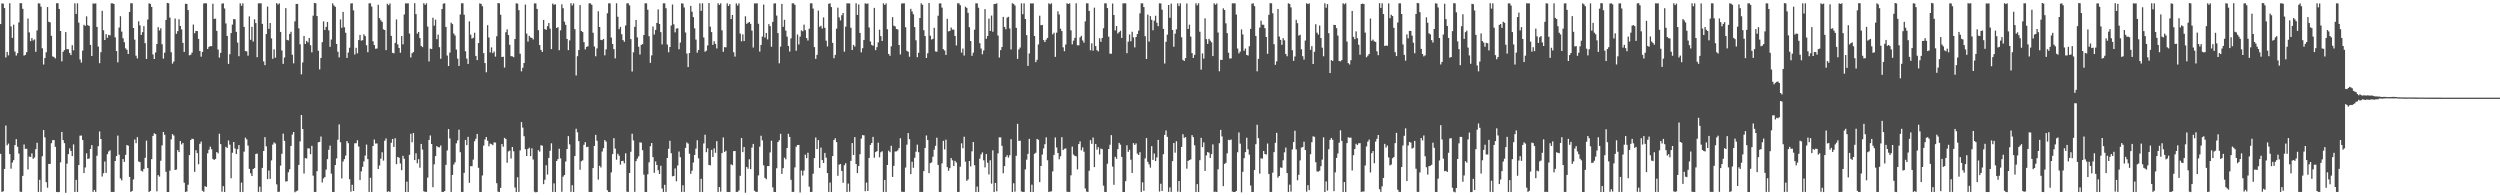 <?xml version="1.0" encoding="UTF-8"?>
<svg xmlns="http://www.w3.org/2000/svg" width="1920" height="150">
  <path d="M0 18.476h1v99.668H0zM1 2.590h1v144.837H1zM2 2.825h1v144.042H2zM3 6.175h1v123.549H3zM4 44.115h1v52.309H4zM5 39.810h1v71.811H5zM6 42.489h1v67.818H6zM7 2.461h1v115.860H7zM8 20.326h1v109.207H8zM9 29.106h1v95.722H9zM10 18.957h1v104.018H10zM11 39.646h1v71.779H11zM12 42.680h1v64.157H12zM13 40.841h1v71.860H13zM14 17.183h1v100.800H14zM15 2.412h1v144.789H15zM16 2.483h1v144.934H16zM17 6.752h1v128.309H17zM18 42.723h1v68.221H18zM19 42.068h1v72.242H19zM20 40.047h1v74.232H20zM21 14.226h1v115.904H21zM22 24.893h1v95.321H22zM23 31.569h1v88.985H23zM24 29.237h1v88.569H24zM25 31.076h1v90.932H25zM26 30.255h1v90.718H26zM27 39.758h1v74.845H27zM28 23.358h1v86.271H28zM29 2.567h1v144.857H29zM30 2.653h1v135.441H30zM31 5.145h1v142.283H31zM32 37.078h1v82.912H32zM33 49.567h1v50.344H33zM34 44.617h1v60.870H34zM35 40.118h1v99.826H35zM36 5.408h1v138.746H36zM37 16.727h1v109.149H37zM38 17.156h1v108.747H38zM39 27.480h1v82.501H39zM40 43.315h1v64.320H40zM41 43.807h1v63.768H41zM42 44.857h1v67.908H42zM43 2.504h1v144.891H43zM44 2.456h1v145.174H44zM45 6.838h1v140.588H45zM46 23.827h1v100.867H46zM47 47.082h1v54.246H47zM48 39.741h1v67.806H48zM49 38.495h1v71.417H49zM50 24.626h1v123.437H50zM51 37.742h1v87.978H51zM52 37.853h1v80.502H52zM53 40.678h1v73.278H53zM54 42.283h1v73.695H54zM55 34.691h1v85.205H55zM56 38.672h1v72.206H56zM57 2.579h1v144.843H57zM58 10.682h1v127.432H58zM59 2.550h1v144.870H59zM60 17.402h1v109.372H60zM61 45.675h1v58.540H61zM62 48.055h1v56.059H62zM63 38.877h1v68.681H63zM64 19.028h1v113.888H64zM65 19.818h1v108.816H65zM66 12.566h1v105.174H66zM67 19.285h1v102.810H67zM68 19.953h1v101.699H68zM69 34.484h1v79.926H69zM70 43.004h1v68.463H70zM71 2.666h1v144.683H71zM72 2.816h1v143.048H72zM73 2.601h1v144.765H73zM74 20.665h1v98.931H74zM75 35.711h1v76.568H75zM76 48.538h1v52.429H76zM77 40.107h1v66.663H77zM78 8.319h1v127.257H78zM79 23.267h1v109.753H79zM80 30.697h1v93.346H80zM81 26.210h1v106.622H81zM82 29.042h1v89.365H82zM83 26.725h1v89.593H83zM84 27.211h1v88.208H84zM85 2.574h1v144.850H85zM86 2.582h1v144.844H86zM87 3.076h1v144.345H87zM88 28.685h1v94.953H88zM89 39.242h1v80.637H89zM90 47.850h1v56.302H90zM91 21.140h1v97.720H91zM92 12.458h1v124.580H92zM93 24.291h1v114.255H93zM94 29.365h1v92.793H94zM95 32.408h1v91.923H95zM96 37.133h1v81.814H96zM97 38.262h1v73.105H97zM98 41.468h1v70.449H98zM99 9.175h1v126.709H99zM100 2.446h1v144.972H100zM101 2.572h1v144.056H101zM102 21.480h1v116.365H102zM103 30.488h1v76.679H103zM104 42.772h1v67.209H104zM105 44.844h1v60.495H105zM106 16.356h1v107.660H106zM107 19.502h1v105.005H107zM108 26.808h1v104.293H108zM109 24.660h1v107.104H109zM110 20.093h1v109.627H110zM111 33.188h1v88.015H111zM112 45.257h1v62.780H112zM113 14.986h1v114.084H113zM114 2.584h1v144.850H114zM115 2.987h1v143.642H115zM116 5.318h1v116.883H116zM117 41.847h1v62.541H117zM118 45.321h1v57.055H118zM119 40.276h1v62.761H119zM120 33.788h1v113.142H120zM121 20.856h1v113.625H121zM122 23.379h1v112.237H122zM123 21.723h1v101.710H123zM124 33.984h1v77.685H124zM125 44.987h1v56.313H125zM126 40.435h1v63.098H126zM127 15.296h1v116.651H127zM128 2.245h1v145.203H128zM129 2.498h1v144.969H129zM130 13.535h1v117.524H130zM131 40.149h1v66.917H131zM132 48.821h1v54.208H132zM133 47.189h1v56.905H133zM134 14.251h1v116.286H134zM135 25.964h1v104.215H135zM136 23.907h1v91.333H136zM137 14.816h1v101.951H137zM138 19.900h1v88.366H138zM139 22.586h1v88.320H139zM140 32.938h1v76.854H140zM141 39.884h1v100.478H141zM142 2.877h1v144.563H142zM143 3.043h1v144.003H143zM144 7.752h1v134.148H144zM145 42.485h1v76.600H145zM146 42.020h1v65.550H146zM147 40.419h1v66.065H147zM148 18.858h1v87.980H148zM149 25.550h1v106.389H149zM150 23.746h1v91.638H150zM151 23.850h1v93.742H151zM152 29.924h1v96.249H152zM153 39.167h1v71.340H153zM154 43.522h1v65.235H154zM155 39.839h1v106.632H155zM156 2.665h1v144.639H156zM157 2.517h1v140.491H157zM158 2.557h1v141.012H158zM159 37.631h1v80.104H159zM160 36.015h1v78.998H160zM161 35.397h1v77.234H161zM162 35.474h1v79.151H162zM163 2.877h1v119.134H163zM164 14.479h1v108.381H164zM165 14.315h1v107.751H165zM166 23.702h1v93.084H166zM167 38.047h1v79.716H167zM168 44.232h1v58.498H168zM169 40.601h1v70.087H169zM170 2.810h1v144.458H170zM171 2.576h1v140.365H171zM172 6.503h1v140.947H172zM173 18.004h1v94.743H173zM174 27.585h1v86.005H174zM175 49.042h1v58.847H175zM176 41.701h1v69.404H176zM177 25.380h1v111.521H177zM178 18.884h1v98.411H178zM179 14.650h1v94.395H179zM180 14.826h1v99.172H180zM181 24.475h1v93.866H181zM182 32.699h1v81.895H182zM183 43.143h1v68.279H183zM184 2.581h1v144.913H184zM185 4.452h1v135.786H185zM186 2.568h1v144.849H186zM187 20.634h1v95.844H187zM188 39.228h1v66.509H188zM189 39.470h1v67.579H189zM190 42.777h1v69.045H190zM191 12.613h1v117.102H191zM192 30.573h1v102.501H192zM193 20.572h1v114.620H193zM194 31.880h1v97.921H194zM195 14.772h1v114.325H195zM196 17.730h1v100.549H196zM197 43.918h1v74.008H197zM198 2.579h1v144.850H198zM199 2.573h1v140.768H199zM200 2.580h1v144.841H200zM201 18.346h1v110.599H201zM202 47.146h1v68.823H202zM203 50.019h1v55.357H203zM204 26.168h1v86.216H204zM205 5.005h1v132.623H205zM206 22.146h1v108.804H206zM207 17.682h1v119.708H207zM208 29.504h1v93.693H208zM209 45.135h1v65.913H209zM210 37.890h1v71.448H210zM211 44.270h1v65.980H211zM212 2.383h1v139.181H212zM213 3.474h1v143.937H213zM214 2.586h1v144.669H214zM215 24.515h1v102.653H215zM216 38.772h1v79.355H216zM217 49.070h1v53.591H217zM218 44.212h1v63.978H218zM219 6.240h1v133.197H219zM220 30.642h1v108.569H220zM221 31.033h1v101.262H221zM222 26.048h1v103.972H222zM223 24.377h1v87.711H223zM224 42.013h1v61.381H224zM225 48.634h1v52.719H225zM226 16.452h1v131.207H226zM227 3.018h1v143.893H227zM228 3.006h1v143.306H228zM229 21.740h1v104.937H229zM230 34.025h1v74.553H230zM231 57.063h1v31.262H231zM232 47.945h1v51.149H232zM233 27.606h1v105.660H233zM234 33.749h1v87.715H234zM235 31.377h1v90.344H235zM236 32.558h1v81.363H236zM237 29.157h1v84.863H237zM238 34.746h1v83.688H238zM239 40.191h1v71.838H239zM240 12.050h1v122.846H240zM241 2.278h1v145.113H241zM242 2.488h1v144.921H242zM243 12.364h1v119.108H243zM244 38.982h1v70.303H244zM245 53.314h1v55.642H245zM246 44.517h1v60.336H246zM247 32.384h1v107.825H247zM248 16.439h1v120.607H248zM249 22.981h1v113.024H249zM250 20.646h1v109.601H250zM251 16.905h1v105.314H251zM252 23.273h1v91.773H252zM253 36.013h1v75.834H253zM254 30.359h1v103.022H254zM255 2.575h1v144.808H255zM256 4.174h1v143.267H256zM257 5.205h1v121.590H257zM258 33.740h1v87.911H258zM259 39.712h1v67.628H259zM260 44.099h1v51.440H260zM261 14.937h1v94.342H261zM262 21.366h1v115.658H262zM263 9.098h1v114.951H263zM264 20.937h1v101.278H264zM265 25.141h1v94.343H265zM266 44.478h1v63.860H266zM267 40.369h1v69.618H267zM268 36.635h1v101.015H268zM269 2.639h1v144.542H269zM270 2.525h1v139.377H270zM271 7.991h1v138.718H271zM272 41.820h1v68.269H272zM273 36.725h1v73.269H273zM274 40.890h1v66.823H274zM275 30.787h1v81.765H275zM276 26.830h1v111.449H276zM277 31.206h1v100.448H277zM278 30.876h1v97.275H278zM279 26.376h1v97.581H279zM280 27.742h1v91.769H280zM281 34.759h1v76.295H281zM282 40.106h1v82.128H282zM283 2.581h1v144.831H283zM284 2.579h1v133.995H284zM285 5.081h1v142.362H285zM286 31.765h1v80.349H286zM287 34.616h1v72.562H287zM288 37.434h1v72.792H288zM289 37.294h1v72.879H289zM290 3.679h1v126.127H290zM291 13.904h1v113.170H291zM292 15.640h1v106.209H292zM293 16.792h1v100.152H293zM294 22.538h1v100.794H294zM295 23.053h1v85.037H295zM296 38.482h1v67.873H296zM297 2.911h1v144.439H297zM298 3.979h1v142.859H298zM299 2.655h1v144.776H299zM300 27.561h1v82.036H300zM301 40.562h1v66.161H301zM302 40.966h1v71.903H302zM303 32.930h1v73.233H303zM304 14.969h1v111.123H304zM305 34.112h1v86.467H305zM306 36.862h1v84.273H306zM307 40.499h1v85.029H307zM308 27.694h1v103.029H308zM309 34.068h1v85.653H309zM310 11.124h1v110.840H310zM311 2.572h1v144.863H311zM312 2.622h1v136.879H312zM313 2.563h1v144.866H313zM314 25.771h1v93.127H314zM315 44.148h1v58.623H315zM316 40.894h1v68.392H316zM317 39.984h1v62.156H317zM318 2.404h1v120.537H318zM319 10.869h1v106.875H319zM320 25.847h1v99.534H320zM321 24.504h1v97.738H321zM322 29.236h1v99.578H322zM323 35.254h1v75.286H323zM324 36.211h1v78.669H324zM325 2.457h1v144.363H325zM326 3.751h1v143.629H326zM327 2.583h1v144.787H327zM328 20.409h1v115.970H328zM329 47.169h1v60.323H329zM330 37.318h1v66.734H330zM331 37.706h1v72.882H331zM332 13.597h1v130.187H332zM333 19.699h1v106.524H333zM334 15.115h1v104.797H334zM335 30.128h1v82.127H335zM336 26.570h1v86.426H336zM337 36.260h1v76.951H337zM338 45.116h1v66.609H338zM339 6.985h1v140.445H339zM340 2.822h1v144.607H340zM341 2.577h1v144.229H341zM342 20.689h1v105.913H342zM343 42.635h1v72.935H343zM344 50.670h1v48.476H344zM345 40.416h1v65.928H345zM346 17.434h1v129.969H346zM347 18.531h1v115.815H347zM348 25.751h1v100.654H348zM349 27.292h1v97.375H349zM350 38.109h1v71.990H350zM351 45.051h1v62.758H351zM352 50.659h1v48.938H352zM353 11.102h1v105.806H353zM354 2.492h1v144.888H354zM355 2.513h1v144.871H355zM356 11.322h1v121.423H356zM357 39.367h1v68.125H357zM358 45.027h1v66.425H358zM359 49.090h1v56.001H359zM360 16.376h1v124.028H360zM361 26.616h1v101.007H361zM362 29.571h1v98.084H362zM363 29.024h1v93.551H363zM364 25.143h1v83.367H364zM365 42.971h1v63.559H365zM366 46.200h1v56.669H366zM367 33.075h1v95.786H367zM368 2.572h1v144.775H368zM369 3.025h1v144.412H369zM370 4.744h1v130.025H370zM371 40.805h1v71.012H371zM372 48.436h1v58.715H372zM373 55.475h1v49.753H373zM374 19.378h1v88.721H374zM375 28.774h1v83.625H375zM376 40.238h1v70.050H376zM377 36.418h1v74.313H377zM378 40.814h1v70.654H378zM379 39.509h1v69.778H379zM380 43.491h1v66.045H380zM381 27.867h1v112.835H381zM382 2.371h1v144.833H382zM383 2.547h1v144.907H383zM384 11.315h1v132.966H384zM385 43.764h1v66.881H385zM386 43.578h1v69.099H386zM387 51.888h1v53.992H387zM388 24.737h1v82.082H388zM389 22.527h1v102.432H389zM390 26.933h1v89.341H390zM391 34.388h1v81.284H391zM392 43.122h1v78.657H392zM393 43.298h1v69.602H393zM394 43.926h1v72.255H394zM395 29.993h1v114.036H395zM396 2.573h1v144.871H396zM397 2.774h1v133.374H397zM398 7.799h1v139.626H398zM399 41.246h1v74.246H399zM400 54.794h1v38.966H400zM401 52.064h1v45.912H401zM402 48.363h1v56.220H402zM403 3.498h1v111.101H403zM404 25.803h1v94.011H404zM405 31.974h1v82.403H405zM406 27.480h1v85.960H406zM407 28.786h1v91.149H407zM408 29.078h1v84.835H408zM409 30.322h1v92.219H409zM410 2.620h1v144.631H410zM411 2.632h1v145.141H411zM412 6.790h1v140.649H412zM413 23.202h1v92.164H413zM414 34.634h1v81.844H414zM415 38.293h1v73.205H415zM416 39.904h1v72.028H416zM417 15.325h1v126.115H417zM418 22.331h1v115.685H418zM419 22.922h1v103.996H419zM420 20.076h1v113.984H420zM421 17.652h1v103.643H421zM422 21.962h1v93.872H422zM423 37.722h1v72.371H423zM424 2.714h1v144.704H424zM425 3.679h1v137.153H425zM426 3.252h1v144.184H426zM427 21.464h1v102.254H427zM428 20.892h1v101.320H428zM429 38.541h1v75.664H429zM430 23.272h1v98.317H430zM431 3.329h1v143.994H431zM432 6.275h1v129.423H432zM433 16.638h1v117.804H433zM434 19.101h1v104.946H434zM435 29.887h1v84.573H435zM436 38.518h1v66.024H436zM437 31.028h1v79.844H437zM438 2.479h1v144.879H438zM439 4.177h1v138.049H439zM440 2.587h1v144.865H440zM441 22.450h1v97.339H441zM442 57.941h1v40.928H442zM443 43.145h1v58.418H443zM444 38.476h1v69.898H444zM445 3.958h1v126.404H445zM446 23.827h1v100.044H446zM447 24.629h1v98.489H447zM448 32.386h1v78.825H448zM449 37.932h1v71.229H449zM450 36.036h1v77.030H450zM451 35.557h1v77.153H451zM452 2.574h1v144.851H452zM453 2.601h1v144.820H453zM454 3.678h1v143.758H454zM455 25.147h1v103.928H455zM456 35.691h1v76.382H456zM457 43.190h1v60.399H457zM458 37.154h1v70.953H458zM459 8.675h1v129.263H459zM460 20.742h1v106.598H460zM461 30.641h1v97.959H461zM462 30.816h1v85.538H462zM463 29.913h1v83.879H463zM464 42.512h1v65.051H464zM465 37.946h1v70.845H465zM466 10.192h1v135.940H466zM467 2.566h1v144.867H467zM468 2.574h1v144.871H468zM469 28.832h1v103.576H469zM470 33.758h1v84.597H470zM471 37.755h1v68.312H471zM472 44.829h1v69.315H472zM473 2.508h1v120.174H473zM474 12.864h1v105.180H474zM475 22.375h1v97.161H475zM476 20.627h1v105.800H476zM477 26.327h1v97.355H477zM478 30.750h1v92.768H478zM479 32.033h1v93.386H479zM480 19.552h1v98.174H480zM481 2.574h1v144.604H481zM482 2.578h1v144.868H482zM483 4.149h1v128.717H483zM484 30.073h1v86.459H484zM485 54.947h1v47.777H485zM486 40.124h1v67.691H486zM487 20.574h1v126.789H487zM488 15.317h1v108.413H488zM489 28.712h1v93.104H489zM490 35.883h1v84.173H490zM491 41.866h1v67.441H491zM492 34.447h1v75.097H492zM493 33.912h1v81.437H493zM494 26.873h1v107.255H494zM495 2.569h1v144.860H495zM496 2.572h1v144.882H496zM497 7.459h1v126.446H497zM498 27.807h1v96.841H498zM499 48.271h1v64.038H499zM500 42.536h1v67.299H500zM501 20.359h1v100.309H501zM502 26.504h1v106.217H502zM503 23.008h1v100.974H503zM504 17.594h1v109.115H504zM505 7.197h1v123.545H505zM506 18.427h1v115.205H506zM507 24.673h1v102.587H507zM508 34.084h1v110.720H508zM509 2.579h1v144.852H509zM510 2.575h1v139.334H510zM511 6.303h1v141.124H511zM512 34.204h1v87.139H512zM513 40.124h1v74.149H513zM514 36.085h1v72.051H514zM515 19.623h1v98.078H515zM516 3.486h1v131.950H516zM517 18.677h1v116.442H517zM518 24.820h1v104.519H518zM519 21.896h1v117.298H519zM520 21.703h1v105.354H520zM521 37.818h1v78.570H521zM522 32.680h1v88.058H522zM523 2.557h1v144.869H523zM524 2.761h1v139.532H524zM525 5.758h1v141.668H525zM526 24.938h1v88.638H526zM527 41.114h1v68.301H527zM528 51.499h1v58.767H528zM529 40.771h1v77.272H529zM530 4.528h1v128.928H530zM531 9.020h1v122.058H531zM532 13.174h1v111.643H532zM533 21.774h1v97.247H533zM534 30.434h1v83.716H534zM535 40.448h1v67.274H535zM536 38.392h1v83.213H536zM537 2.575h1v144.866H537zM538 8.328h1v128.998H538zM539 2.573h1v144.877H539zM540 28.797h1v81.386H540zM541 39.749h1v63.738H541zM542 38.921h1v77.958H542zM543 34.899h1v79.036H543zM544 2.361h1v124.322H544zM545 20.486h1v106.518H545zM546 24.626h1v90.475H546zM547 34.433h1v86.149H547zM548 31.699h1v82.270H548zM549 33.740h1v83.606H549zM550 37.198h1v71.255H550zM551 2.581h1v144.851H551zM552 3.783h1v139.870H552zM553 2.576h1v144.649H553zM554 23.305h1v94.311H554zM555 39.765h1v65.809H555zM556 36.191h1v80.543H556zM557 36.326h1v79.415H557zM558 2.548h1v144.881H558zM559 4.551h1v142.914H559zM560 3.106h1v144.298H560zM561 14.654h1v111.545H561zM562 11.502h1v115.380H562zM563 40.136h1v75.931H563zM564 43.458h1v72.510H564zM565 2.588h1v144.831H565zM566 4.243h1v143.121H566zM567 2.576h1v143.711H567zM568 25.828h1v109.179H568zM569 31.757h1v74.287H569zM570 26.433h1v90.409H570zM571 31.558h1v81.317H571zM572 12.493h1v135.530H572zM573 18.267h1v109.929H573zM574 17.505h1v112.102H574zM575 16.878h1v105.413H575zM576 18.333h1v111.556H576zM577 23.517h1v89.863H577zM578 36.529h1v74.033H578zM579 2.596h1v143.898H579zM580 2.586h1v144.787H580zM581 2.583h1v144.835H581zM582 18.209h1v116.492H582zM583 39.652h1v73.008H583zM584 34.484h1v69.776H584zM585 28.052h1v79.764H585zM586 3.473h1v123.503H586zM587 28.831h1v107.760H587zM588 25.314h1v112.379H588zM589 30.254h1v97.330H589zM590 18.546h1v108.981H590zM591 20.125h1v96.937H591zM592 35.913h1v72.164H592zM593 16.811h1v127.135H593zM594 2.659h1v144.760H594zM595 2.538h1v144.904H595zM596 11.991h1v117.226H596zM597 25.424h1v83.683H597zM598 48.628h1v59.170H598zM599 35.788h1v66.966H599zM600 2.977h1v130.587H600zM601 20.590h1v108.544H601zM602 15.214h1v105.874H602zM603 23.506h1v98.840H603zM604 28.114h1v85.576H604zM605 35.294h1v67.486H605zM606 39.556h1v65.628H606zM607 29.489h1v108.580H607zM608 2.573h1v144.853H608zM609 2.581h1v144.787H609zM610 3.755h1v124.798H610zM611 38.941h1v73.814H611zM612 26.545h1v84.802H612zM613 34.154h1v77.156H613zM614 28.097h1v119.721H614zM615 23.287h1v107.754H615zM616 24.015h1v110.772H616zM617 18.919h1v112.089H617zM618 23.195h1v95.577H618zM619 29.234h1v92.230H619zM620 31.139h1v86.137H620zM621 22.093h1v121.276H621zM622 2.568h1v144.872H622zM623 2.582h1v144.842H623zM624 6.620h1v126.828H624zM625 36.132h1v85.285H625zM626 45.225h1v60.379H626zM627 42.064h1v72.421H627zM628 8.159h1v99.464H628zM629 20.598h1v108.398H629zM630 19.773h1v93.575H630zM631 21.905h1v101.021H631zM632 13.375h1v111.801H632zM633 21.330h1v96.105H633zM634 31.213h1v89.853H634zM635 35.677h1v97.230H635zM636 2.926h1v144.503H636zM637 2.575h1v137.616H637zM638 5.450h1v141.989H638zM639 32.944h1v86.930H639zM640 44.732h1v62.832H640zM641 42.123h1v64.062H641zM642 22.042h1v87.130H642zM643 5.889h1v129.125H643zM644 13.348h1v113.140H644zM645 15.648h1v110.317H645zM646 11.683h1v119.612H646zM647 9.933h1v130.470H647zM648 39.673h1v87.228H648zM649 20.481h1v104.879H649zM650 2.566h1v144.873H650zM651 2.606h1v138.398H651zM652 2.632h1v144.596H652zM653 21.306h1v102.247H653zM654 38.413h1v71.473H654zM655 34.485h1v84.561H655zM656 35.736h1v69.575H656zM657 2.521h1v123.441H657zM658 11.465h1v121.440H658zM659 3.428h1v124.074H659zM660 25.274h1v93.173H660zM661 40.198h1v66.235H661zM662 36.998h1v66.722H662zM663 30.674h1v73.295H663zM664 2.573h1v144.270H664zM665 2.921h1v137.304H665zM666 2.653h1v144.041H666zM667 21.095h1v100.214H667zM668 31.868h1v79.458H668zM669 34.513h1v75.326H669zM670 35.140h1v69.981H670zM671 6.044h1v115.120H671zM672 38.517h1v78.286H672zM673 36.221h1v79.865H673zM674 32.522h1v77.052H674zM675 22.807h1v98.045H675zM676 27.769h1v89.189H676zM677 31.439h1v84.737H677zM678 2.573h1v144.853H678zM679 3.828h1v134.406H679zM680 2.585h1v144.849H680zM681 22.456h1v104.264H681zM682 41.443h1v74.245H682zM683 42.874h1v74.014H683zM684 35.578h1v76.372H684zM685 13.151h1v122.753H685zM686 19.731h1v107.661H686zM687 20.257h1v96.103H687zM688 22.253h1v94.011H688zM689 22.619h1v92.865H689zM690 34.549h1v79.210H690zM691 41.774h1v64.434H691zM692 2.717h1v144.490H692zM693 2.565h1v144.864H693zM694 2.574h1v144.799H694zM695 20.867h1v107.825H695zM696 39.002h1v72.117H696zM697 39.737h1v62.473H697zM698 43.570h1v63.315H698zM699 6.770h1v126.944H699zM700 8.799h1v115.412H700zM701 10.936h1v117.946H701zM702 20.789h1v100.376H702zM703 30.943h1v85.570H703zM704 43.906h1v67.175H704zM705 40.537h1v76.362H705zM706 13.809h1v133.616H706zM707 2.584h1v144.846H707zM708 3.662h1v143.767H708zM709 23.190h1v108.231H709zM710 27.696h1v85.935H710zM711 44.535h1v59.490H711zM712 40.903h1v66.674H712zM713 2.371h1v130.606H713zM714 27.449h1v97.824H714zM715 30.351h1v94.378H715zM716 29.779h1v90.604H716zM717 21.334h1v93.604H717zM718 39.472h1v72.489H718zM719 39.748h1v66.055H719zM720 12.068h1v114.623H720zM721 2.588h1v144.838H721zM722 2.620h1v144.811H722zM723 5.831h1v119.650H723zM724 37.791h1v70.419H724zM725 38.799h1v75.916H725zM726 42.198h1v65.066H726zM727 14.448h1v113.922H727zM728 24.132h1v107.026H728zM729 23.780h1v105.330H729zM730 21.124h1v100.296H730zM731 22.742h1v100.405H731zM732 22.770h1v104.702H732zM733 27.619h1v95.933H733zM734 34.933h1v89.902H734zM735 2.577h1v144.813H735zM736 2.544h1v144.858H736zM737 4.015h1v123.973H737zM738 40.397h1v69.675H738zM739 37.249h1v76.625H739zM740 42.631h1v62.398H740zM741 5.134h1v119.023H741zM742 6.028h1v132.826H742zM743 9.885h1v127.929H743zM744 20.880h1v102.769H744zM745 31.509h1v96.305H745zM746 42.877h1v73.349H746zM747 40.450h1v68.601H747zM748 22.774h1v104.154H748zM749 2.576h1v144.858H749zM750 2.579h1v140.749H750zM751 5.957h1v141.477H751zM752 33.200h1v88.680H752zM753 37.279h1v81.275H753zM754 41.657h1v75.393H754zM755 38.775h1v84.354H755zM756 7.037h1v121.507H756zM757 29.812h1v88.507H757zM758 27.613h1v97.382H758zM759 14.356h1v119.650H759zM760 23.770h1v99.331H760zM761 11.915h1v129.121H761zM762 24.391h1v91.078H762zM763 3.123h1v144.313H763zM764 3.005h1v137.477H764zM765 2.573h1v144.356H765zM766 27.285h1v90.521H766zM767 44.197h1v61.272H767zM768 38.511h1v67.026H768zM769 36.135h1v75.861H769zM770 12.935h1v120.122H770zM771 20.720h1v106.794H771zM772 22.457h1v98.151H772zM773 13.511h1v105.677H773zM774 12.883h1v108.132H774zM775 21.913h1v97.267H775zM776 37.977h1v68.949H776zM777 2.582h1v144.849H777zM778 2.983h1v137.749H778zM779 4.244h1v142.945H779zM780 21.387h1v98.265H780zM781 45.218h1v49.886H781zM782 37.919h1v70.330H782zM783 36.510h1v71.544H783zM784 2.555h1v144.474H784zM785 10.923h1v136.489H785zM786 2.578h1v144.833H786zM787 14.584h1v115.501H787zM788 27.003h1v95.640H788zM789 50.592h1v67.597H789zM790 41.083h1v65.574H790zM791 2.564h1v144.867H791zM792 2.701h1v139.099H792zM793 2.562h1v144.872H793zM794 27.594h1v90.519H794zM795 47.738h1v69.565H795zM796 45.918h1v60.772H796zM797 34.156h1v73.221H797zM798 12.049h1v127.826H798zM799 19.332h1v108.164H799zM800 19.125h1v99.574H800zM801 30.826h1v83.194H801zM802 32.303h1v78.465H802zM803 30.461h1v75.028H803zM804 29.158h1v93.914H804zM805 2.578h1v144.853H805zM806 3.256h1v143.838H806zM807 2.577h1v144.399H807zM808 26.409h1v105.220H808zM809 25.137h1v93.778H809zM810 43.679h1v61.903H810zM811 25.073h1v88.164H811zM812 8.721h1v108.805H812zM813 11.095h1v111.224H813zM814 22.035h1v97.973H814zM815 23.874h1v81.493H815zM816 36.348h1v78.903H816zM817 39.298h1v74.977H817zM818 34.180h1v79.798H818zM819 2.574h1v144.674H819zM820 3.019h1v144.404H820zM821 2.566h1v144.854H821zM822 23.304h1v111.333H822zM823 34.044h1v78.561H823zM824 31.225h1v87.518H824zM825 29.094h1v90.626H825zM826 2.489h1v117.589H826zM827 34.786h1v95.316H827zM828 34.815h1v75.853H828zM829 28.744h1v79.846H829zM830 27.478h1v87.953H830zM831 31.069h1v82.143H831zM832 32.744h1v83.783H832zM833 16.410h1v128.307H833zM834 2.571h1v144.544H834zM835 2.581h1v144.878H835zM836 8.387h1v122.729H836zM837 38.623h1v68.993H837zM838 33.265h1v77.223H838zM839 38.927h1v66.709H839zM840 5.909h1v122.449H840zM841 35.378h1v75.208H841zM842 38.571h1v76.370H842zM843 39.484h1v73.567H843zM844 29.383h1v89.243H844zM845 32.126h1v81.951H845zM846 29.207h1v85.393H846zM847 21.703h1v120.867H847zM848 2.576h1v144.849H848zM849 2.580h1v144.870H849zM850 6.198h1v119.564H850zM851 28.154h1v86.303H851zM852 41.193h1v69.944H852zM853 41.276h1v62.509H853zM854 2.695h1v125.270H854zM855 11.500h1v130.407H855zM856 23.384h1v97.047H856zM857 19.952h1v102.019H857zM858 25.778h1v88.778H858zM859 24.678h1v85.024H859zM860 23.623h1v87.486H860zM861 29.110h1v91.370H861zM862 2.583h1v144.853H862zM863 2.580h1v144.854H863zM864 2.567h1v136.573H864zM865 40.872h1v70.707H865zM866 32.017h1v84.607H866zM867 26.469h1v88.587H867zM868 31.677h1v90.928H868zM869 24.358h1v108.476H869zM870 28.721h1v81.207H870zM871 36.400h1v74.904H871zM872 28.431h1v81.687H872zM873 26.115h1v91.869H873zM874 23.480h1v95.530H874zM875 10.233h1v106.599H875zM876 2.580h1v144.843H876zM877 2.580h1v137.464H877zM878 5.436h1v141.099H878zM879 27.790h1v93.857H879zM880 45.311h1v60.707H880zM881 11.232h1v113.040H881zM882 31.963h1v94.308H882zM883 12.343h1v116.403H883zM884 15.208h1v97.085H884zM885 23.236h1v99.618H885zM886 15.865h1v102.070H886zM887 12.094h1v111.614H887zM888 17.443h1v103.439H888zM889 20.104h1v87.325H889zM890 2.569h1v144.573H890zM891 2.682h1v138.447H891zM892 7.421h1v139.243H892zM893 22.198h1v96.232H893zM894 48.819h1v54.811H894zM895 32.123h1v68.075H895zM896 26.649h1v78.485H896zM897 3.840h1v143.534H897zM898 13.641h1v130.292H898zM899 2.781h1v144.649H899zM900 23.047h1v100.727H900zM901 35.884h1v73.945H901zM902 25.834h1v91.418H902zM903 22.546h1v85.944H903zM904 2.601h1v144.611H904zM905 4.709h1v134.303H905zM906 2.563h1v144.827H906zM907 28.613h1v84.236H907zM908 45.963h1v57.089H908zM909 46.833h1v59.009H909zM910 44.647h1v60.679H910zM911 2.643h1v126.877H911zM912 22.205h1v101.358H912zM913 18.970h1v103.953H913zM914 28.129h1v94.275H914zM915 40.804h1v62.990H915zM916 44.484h1v60.863H916zM917 42.158h1v69.409H917zM918 2.513h1v144.951H918zM919 4.108h1v137.314H919zM920 2.529h1v144.922H920zM921 24.364h1v98.663H921zM922 53.484h1v52.393H922zM923 41.000h1v72.016H923zM924 45.003h1v64.378H924zM925 14.082h1v117.209H925zM926 30.055h1v89.314H926zM927 33.690h1v83.106H927zM928 29.842h1v87.416H928zM929 31.233h1v90.062H929zM930 32.486h1v85.866H930zM931 43.074h1v67.825H931zM932 2.562h1v144.857H932zM933 3.614h1v143.580H933zM934 2.652h1v144.800H934zM935 24.960h1v105.068H935zM936 54.747h1v55.247H936zM937 45.911h1v53.842H937zM938 46.025h1v58.735H938zM939 6.423h1v136.546H939zM940 7.674h1v118.218H940zM941 17.909h1v107.135H941zM942 25.452h1v92.311H942zM943 40.498h1v66.844H943zM944 44.942h1v62.712H944zM945 44.875h1v62.287H945zM946 2.557h1v144.577H946zM947 2.553h1v144.880H947zM948 2.544h1v144.897H948zM949 11.146h1v135.503H949zM950 37.271h1v79.692H950zM951 40.992h1v60.742H951zM952 39.628h1v70.711H952zM953 22.649h1v125.064H953zM954 26.478h1v105.490H954zM955 38.957h1v82.538H955zM956 37.278h1v79.549H956zM957 42.209h1v63.577H957zM958 42.625h1v72.055H958zM959 35.525h1v83.277H959zM960 22.174h1v120.333H960zM961 2.834h1v144.599H961zM962 2.572h1v144.857H962zM963 4.709h1v125.848H963zM964 27.602h1v83.148H964zM965 54.761h1v41.050H965zM966 45.191h1v60.955H966zM967 21.181h1v112.147H967zM968 15.865h1v105.708H968zM969 18.945h1v102.890H969zM970 19.063h1v96.900H970zM971 21.668h1v96.607H971zM972 28.431h1v90.231H972zM973 41.308h1v68.951H973zM974 11.344h1v122.238H974zM975 2.454h1v144.949H975zM976 2.523h1v144.890H976zM977 10.213h1v122.382H977zM978 33.966h1v82.883H978zM979 49.781h1v59.897H979zM980 47.128h1v54.904H980zM981 6.915h1v129.548H981zM982 28.055h1v107.097H982zM983 30.595h1v98.020H983zM984 34.386h1v94.517H984zM985 29.314h1v93.765H985zM986 30.988h1v85.984H986zM987 41.407h1v71.886H987zM988 43.236h1v89.668H988zM989 2.560h1v144.872H989zM990 3.008h1v138.796H990zM991 5.694h1v141.510H991zM992 38.574h1v76.192H992zM993 46.745h1v62.364H993zM994 43.382h1v57.037H994zM995 15.187h1v99.558H995zM996 17.815h1v120.635H996zM997 27.322h1v106.927H997zM998 26.686h1v96.524H998zM999 37.811h1v75.568H999zM1000 43.172h1v69.773H1000zM1001 45.708h1v63.129H1001zM1002 31.105h1v84.103H1002zM1003 2.483h1v144.735H1003zM1004 3.121h1v139.117H1004zM1005 2.601h1v143.418H1005zM1006 38.302h1v80.165H1006zM1007 35.405h1v73.818H1007zM1008 49.175h1v55.530H1008zM1009 39.772h1v65.272H1009zM1010 18.608h1v105.957H1010zM1011 25.081h1v106.562H1011zM1012 26.569h1v105.247H1012zM1013 19.605h1v111.541H1013zM1014 29.248h1v98.369H1014zM1015 36.603h1v85.950H1015zM1016 43.203h1v62.247H1016zM1017 2.578h1v144.854H1017zM1018 5.950h1v133.432H1018zM1019 3.130h1v143.270H1019zM1020 25.505h1v89.129H1020zM1021 56.135h1v51.272H1021zM1022 46.194h1v59.755H1022zM1023 46.774h1v60.573H1023zM1024 19.107h1v127.723H1024zM1025 19.183h1v113.216H1025zM1026 21.590h1v99.700H1026zM1027 27.353h1v90.496H1027zM1028 46.810h1v62.760H1028zM1029 47.142h1v52.950H1029zM1030 46.199h1v61.990H1030zM1031 2.492h1v144.945H1031zM1032 3.336h1v136.491H1032zM1033 2.513h1v144.918H1033zM1034 31.969h1v77.935H1034zM1035 48.488h1v56.964H1035zM1036 49.522h1v56.255H1036zM1037 46.250h1v59.408H1037zM1038 8.389h1v122.504H1038zM1039 28.320h1v90.850H1039zM1040 30.099h1v84.321H1040zM1041 24.123h1v86.297H1041zM1042 29.318h1v82.073H1042zM1043 34.357h1v75.654H1043zM1044 41.981h1v67.930H1044zM1045 3.079h1v144.352H1045zM1046 2.788h1v144.304H1046zM1047 3.145h1v143.977H1047zM1048 25.031h1v102.034H1048zM1049 43.973h1v68.532H1049zM1050 42.775h1v66.043H1050zM1051 41.478h1v65.733H1051zM1052 14.241h1v118.206H1052zM1053 31.329h1v86.352H1053zM1054 30.397h1v85.605H1054zM1055 31.788h1v93.589H1055zM1056 32.165h1v76.583H1056zM1057 39.410h1v67.193H1057zM1058 42.410h1v61.256H1058zM1059 2.418h1v142.870H1059zM1060 6.097h1v141.247H1060zM1061 2.541h1v140.576H1061zM1062 10.789h1v125.841H1062zM1063 35.288h1v75.205H1063zM1064 34.994h1v78.373H1064zM1065 35.168h1v76.606H1065zM1066 2.597h1v118.316H1066zM1067 13.967h1v113.044H1067zM1068 11.311h1v115.053H1068zM1069 12.314h1v109.257H1069zM1070 21.353h1v99.263H1070zM1071 40.070h1v69.864H1071zM1072 43.070h1v58.962H1072zM1073 17.254h1v128.470H1073zM1074 2.581h1v144.761H1074zM1075 2.585h1v144.842H1075zM1076 10.729h1v117.569H1076zM1077 34.151h1v77.567H1077zM1078 42.136h1v62.151H1078zM1079 46.578h1v51.990H1079zM1080 26.419h1v112.647H1080zM1081 29.430h1v82.295H1081zM1082 23.773h1v85.216H1082zM1083 23.712h1v85.785H1083zM1084 27.403h1v86.785H1084zM1085 32.836h1v80.629H1085zM1086 40.896h1v67.323H1086zM1087 10.740h1v118.864H1087zM1088 2.295h1v145.077H1088zM1089 2.528h1v144.857H1089zM1090 9.308h1v123.140H1090zM1091 37.515h1v68.493H1091zM1092 41.454h1v66.441H1092zM1093 43.323h1v60.729H1093zM1094 42.563h1v77.429H1094zM1095 13.323h1v115.161H1095zM1096 17.471h1v116.603H1096zM1097 25.589h1v102.045H1097zM1098 26.408h1v100.941H1098zM1099 30.834h1v95.749H1099zM1100 32.646h1v76.912H1100zM1101 22.256h1v91.266H1101zM1102 2.574h1v144.848H1102zM1103 2.785h1v144.648H1103zM1104 5.719h1v131.521H1104zM1105 29.177h1v94.048H1105zM1106 49.523h1v46.616H1106zM1107 47.574h1v59.538H1107zM1108 26.506h1v95.363H1108zM1109 2.882h1v128.603H1109zM1110 14.697h1v116.510H1110zM1111 19.910h1v112.161H1111zM1112 29.141h1v88.184H1112zM1113 44.286h1v62.063H1113zM1114 43.757h1v62.357H1114zM1115 23.923h1v120.269H1115zM1116 2.433h1v144.790H1116zM1117 2.576h1v145.158H1117zM1118 9.480h1v134.979H1118zM1119 31.795h1v90.299H1119zM1120 37.709h1v72.351H1120zM1121 50.073h1v55.047H1121zM1122 20.174h1v85.005H1122zM1123 10.939h1v128.634H1123zM1124 29.844h1v104.915H1124zM1125 24.690h1v99.099H1125zM1126 23.573h1v101.373H1126zM1127 36.580h1v70.532H1127zM1128 42.604h1v59.168H1128zM1129 48.930h1v98.614H1129zM1130 2.926h1v144.505H1130zM1131 3.222h1v134.126H1131zM1132 8.053h1v137.863H1132zM1133 26.797h1v87.784H1133zM1134 50.258h1v49.318H1134zM1135 54.765h1v40.040H1135zM1136 47.330h1v50.822H1136zM1137 25.675h1v107.604H1137zM1138 31.526h1v91.551H1138zM1139 32.730h1v82.363H1139zM1140 35.879h1v75.295H1140zM1141 32.884h1v85.731H1141zM1142 33.211h1v85.458H1142zM1143 38.728h1v68.704H1143zM1144 2.438h1v144.899H1144zM1145 6.617h1v132.187H1145zM1146 2.542h1v144.890H1146zM1147 21.265h1v90.023H1147zM1148 42.362h1v65.960H1148zM1149 45.503h1v53.033H1149zM1150 43.842h1v60.210H1150zM1151 19.111h1v122.252H1151zM1152 18.439h1v119.437H1152zM1153 21.396h1v110.022H1153zM1154 16.695h1v107.356H1154zM1155 17.510h1v104.340H1155zM1156 34.378h1v78.621H1156zM1157 41.182h1v63.953H1157zM1158 2.578h1v144.860H1158zM1159 2.589h1v135.738H1159zM1160 4.257h1v143.207H1160zM1161 24.617h1v97.597H1161zM1162 34.143h1v75.086H1162zM1163 49.581h1v53.420H1163zM1164 40.395h1v59.732H1164zM1165 13.097h1v121.916H1165zM1166 9.686h1v113.627H1166zM1167 23.322h1v96.645H1167zM1168 20.843h1v102.700H1168zM1169 29.946h1v81.379H1169zM1170 47.650h1v61.667H1170zM1171 42.760h1v67.538H1171zM1172 2.565h1v141.586H1172zM1173 2.580h1v144.829H1173zM1174 2.612h1v143.935H1174zM1175 31.947h1v99.766H1175zM1176 39.689h1v69.840H1176zM1177 36.272h1v73.658H1177zM1178 39.258h1v72.912H1178zM1179 21.979h1v114.893H1179zM1180 27.971h1v103.042H1180zM1181 32.990h1v98.618H1181zM1182 28.624h1v95.318H1182zM1183 27.708h1v95.570H1183zM1184 32.548h1v84.780H1184zM1185 35.330h1v71.734H1185zM1186 16.749h1v130.693H1186zM1187 2.576h1v144.688H1187zM1188 2.692h1v144.739H1188zM1189 28.231h1v96.587H1189zM1190 44.417h1v65.616H1190zM1191 36.685h1v75.399H1191zM1192 38.736h1v69.882H1192zM1193 2.563h1v129.818H1193zM1194 13.720h1v115.991H1194zM1195 14.606h1v102.358H1195zM1196 20.175h1v97.229H1196zM1197 25.159h1v92.506H1197zM1198 26.455h1v83.331H1198zM1199 39.186h1v66.163H1199zM1200 22.030h1v104.720H1200zM1201 2.651h1v144.759H1201zM1202 2.516h1v144.872H1202zM1203 7.571h1v126.766H1203zM1204 46.848h1v59.818H1204zM1205 42.292h1v68.896H1205zM1206 40.711h1v68.248H1206zM1207 12.387h1v113.463H1207zM1208 24.446h1v99.551H1208zM1209 35.697h1v78.452H1209zM1210 35.370h1v76.889H1210zM1211 42.852h1v73.450H1211zM1212 40.503h1v77.952H1212zM1213 35.586h1v86.268H1213zM1214 31.270h1v91.856H1214zM1215 2.571h1v144.862H1215zM1216 3.309h1v144.125H1216zM1217 4.751h1v125.725H1217zM1218 37.378h1v71.459H1218zM1219 42.552h1v61.916H1219zM1220 37.811h1v68.385H1220zM1221 2.585h1v109.781H1221zM1222 23.541h1v101.599H1222zM1223 17.534h1v107.400H1223zM1224 25.092h1v98.375H1224zM1225 26.370h1v93.878H1225zM1226 30.995h1v84.613H1226zM1227 39.833h1v65.607H1227zM1228 6.641h1v105.426H1228zM1229 2.445h1v145.003H1229zM1230 2.518h1v140.402H1230zM1231 7.864h1v139.570H1231zM1232 38.905h1v80.282H1232zM1233 46.903h1v52.358H1233zM1234 37.629h1v71.597H1234zM1235 36.224h1v87.714H1235zM1236 2.698h1v144.638H1236zM1237 2.574h1v142.759H1237zM1238 3.332h1v143.801H1238zM1239 29.543h1v95.970H1239zM1240 25.596h1v92.556H1240zM1241 49.527h1v58.265H1241zM1242 43.257h1v73.294H1242zM1243 2.655h1v144.767H1243zM1244 2.571h1v133.309H1244zM1245 6.499h1v140.924H1245zM1246 36.538h1v82.128H1246zM1247 34.444h1v76.676H1247zM1248 36.972h1v67.529H1248zM1249 39.307h1v71.889H1249zM1250 28.104h1v108.758H1250zM1251 31.898h1v83.249H1251zM1252 25.077h1v85.386H1252zM1253 19.661h1v87.007H1253zM1254 19.261h1v90.826H1254zM1255 20.050h1v93.500H1255zM1256 31.400h1v81.383H1256zM1257 2.605h1v144.682H1257zM1258 2.481h1v141.665H1258zM1259 4.042h1v143.410H1259zM1260 24.058h1v82.066H1260zM1261 42.096h1v68.910H1261zM1262 44.887h1v59.677H1262zM1263 40.522h1v69.968H1263zM1264 15.957h1v116.286H1264zM1265 35.388h1v71.971H1265zM1266 35.872h1v69.038H1266zM1267 28.016h1v91.236H1267zM1268 31.891h1v91.476H1268zM1269 32.939h1v90.795H1269zM1270 34.293h1v82.642H1270zM1271 2.578h1v144.811H1271zM1272 2.586h1v134.628H1272zM1273 2.571h1v144.858H1273zM1274 22.912h1v92.536H1274zM1275 37.443h1v70.841H1275zM1276 51.358h1v58.802H1276zM1277 45.000h1v61.709H1277zM1278 6.314h1v104.441H1278zM1279 21.349h1v94.025H1279zM1280 28.490h1v90.959H1280zM1281 29.315h1v89.123H1281zM1282 29.555h1v91.296H1282zM1283 39.711h1v75.558H1283zM1284 42.800h1v69.319H1284zM1285 2.497h1v144.508H1285zM1286 3.949h1v143.466H1286zM1287 2.781h1v144.227H1287zM1288 20.806h1v113.528H1288zM1289 44.136h1v49.978H1289zM1290 42.711h1v66.357H1290zM1291 47.783h1v61.799H1291zM1292 14.626h1v126.613H1292zM1293 15.663h1v116.275H1293zM1294 17.276h1v118.394H1294zM1295 23.625h1v112.417H1295zM1296 31.126h1v99.277H1296zM1297 34.729h1v89.297H1297zM1298 37.206h1v79.149H1298zM1299 2.580h1v144.695H1299zM1300 4.818h1v142.608H1300zM1301 2.596h1v144.837H1301zM1302 29.259h1v99.299H1302zM1303 47.393h1v59.132H1303zM1304 48.974h1v41.486H1304zM1305 42.909h1v53.745H1305zM1306 2.629h1v108.451H1306zM1307 21.909h1v93.272H1307zM1308 26.882h1v89.081H1308zM1309 20.791h1v95.539H1309zM1310 22.890h1v86.480H1310zM1311 23.792h1v89.890H1311zM1312 30.989h1v73.402H1312zM1313 14.302h1v133.000H1313zM1314 2.573h1v144.849H1314zM1315 2.581h1v144.835H1315zM1316 14.068h1v113.277H1316zM1317 33.182h1v78.403H1317zM1318 40.123h1v65.404H1318zM1319 41.108h1v63.068H1319zM1320 14.169h1v133.180H1320zM1321 17.008h1v112.069H1321zM1322 20.209h1v105.804H1322zM1323 18.316h1v103.610H1323zM1324 17.002h1v96.834H1324zM1325 27.643h1v86.795H1325zM1326 37.195h1v67.342H1326zM1327 19.116h1v109.458H1327zM1328 2.574h1v144.858H1328zM1329 2.805h1v144.084H1329zM1330 3.681h1v124.212H1330zM1331 29.103h1v84.601H1331zM1332 30.046h1v76.471H1332zM1333 35.711h1v73.111H1333zM1334 20.488h1v122.365H1334zM1335 3.373h1v125.150H1335zM1336 6.282h1v123.456H1336zM1337 12.501h1v112.461H1337zM1338 23.167h1v95.429H1338zM1339 29.746h1v73.656H1339zM1340 44.663h1v56.025H1340zM1341 22.937h1v88.556H1341zM1342 2.578h1v144.856H1342zM1343 2.577h1v144.863H1343zM1344 3.713h1v125.943H1344zM1345 38.995h1v73.982H1345zM1346 44.451h1v50.372H1346zM1347 37.738h1v61.215H1347zM1348 22.312h1v79.838H1348zM1349 25.845h1v106.345H1349zM1350 20.819h1v99.835H1350zM1351 30.432h1v84.633H1351zM1352 35.542h1v78.922H1352zM1353 35.096h1v74.141H1353zM1354 33.834h1v72.598H1354zM1355 24.118h1v108.650H1355zM1356 2.571h1v144.846H1356zM1357 2.634h1v134.297H1357zM1358 6.912h1v140.501H1358zM1359 40.559h1v75.551H1359zM1360 53.378h1v46.713H1360zM1361 62.761h1v25.843H1361zM1362 64.776h1v23.772H1362zM1363 63.600h1v28.134H1363zM1364 62.888h1v27.582H1364zM1365 62.552h1v28.276H1365zM1366 63.732h1v26.327H1366zM1367 71.431h1v6.118H1367zM1368 72.503h1v5.461H1368zM1369 52.924h1v57.871H1369zM1370 2.406h1v144.983H1370zM1371 2.587h1v137.639H1371zM1372 8.754h1v138.581H1372zM1373 27.185h1v87.358H1373zM1374 39.719h1v73.054H1374zM1375 46.269h1v68.031H1375zM1376 41.219h1v72.965H1376zM1377 5.132h1v112.124H1377zM1378 26.524h1v97.250H1378zM1379 25.750h1v101.221H1379zM1380 25.963h1v98.927H1380zM1381 31.347h1v86.775H1381zM1382 42.039h1v66.070H1382zM1383 46.267h1v62.384H1383zM1384 2.573h1v144.855H1384zM1385 10.409h1v126.691H1385zM1386 2.579h1v144.845H1386zM1387 28.838h1v82.930H1387zM1388 39.419h1v66.246H1388zM1389 43.182h1v66.025H1389zM1390 40.895h1v65.177H1390zM1391 20.826h1v96.765H1391zM1392 42.993h1v71.372H1392zM1393 39.879h1v75.157H1393zM1394 39.975h1v74.217H1394zM1395 41.943h1v72.463H1395zM1396 37.715h1v81.007H1396zM1397 37.336h1v80.447H1397zM1398 2.548h1v144.762H1398zM1399 3.206h1v141.028H1399zM1400 2.765h1v144.725H1400zM1401 26.762h1v92.313H1401zM1402 51.971h1v48.268H1402zM1403 46.916h1v63.240H1403zM1404 48.198h1v61.669H1404zM1405 3.306h1v111.593H1405zM1406 22.131h1v91.367H1406zM1407 21.694h1v94.981H1407zM1408 23.526h1v91.497H1408zM1409 25.230h1v85.643H1409zM1410 36.016h1v73.568H1410zM1411 43.989h1v63.760H1411zM1412 2.626h1v144.816H1412zM1413 3.035h1v144.362H1413zM1414 2.551h1v144.779H1414zM1415 25.445h1v104.300H1415zM1416 56.602h1v43.654H1416zM1417 42.260h1v56.683H1417zM1418 52.098h1v50.978H1418zM1419 19.357h1v116.877H1419zM1420 34.120h1v83.324H1420zM1421 33.133h1v88.843H1421zM1422 32.564h1v90.216H1422zM1423 35.549h1v85.044H1423zM1424 44.698h1v66.522H1424zM1425 52.633h1v46.216H1425zM1426 7.952h1v138.650H1426zM1427 2.443h1v145.023H1427zM1428 2.520h1v144.915H1428zM1429 23.502h1v109.738H1429zM1430 42.780h1v64.197H1430zM1431 44.870h1v50.281H1431zM1432 44.707h1v58.410H1432zM1433 20.647h1v117.777H1433zM1434 31.176h1v85.696H1434zM1435 30.476h1v85.766H1435zM1436 29.914h1v79.991H1436zM1437 35.604h1v71.075H1437zM1438 40.541h1v71.398H1438zM1439 40.215h1v73.588H1439zM1440 17.333h1v111.431H1440zM1441 2.570h1v144.860H1441zM1442 3.354h1v144.073H1442zM1443 6.301h1v121.803H1443zM1444 35.110h1v75.078H1444zM1445 57.445h1v35.369H1445zM1446 47.545h1v53.919H1446zM1447 33.627h1v91.936H1447zM1448 30.649h1v80.603H1448zM1449 35.167h1v79.331H1449zM1450 34.535h1v82.733H1450zM1451 35.424h1v83.639H1451zM1452 37.944h1v79.733H1452zM1453 44.382h1v67.003H1453zM1454 10.582h1v128.268H1454zM1455 2.289h1v145.068H1455zM1456 2.666h1v144.831H1456zM1457 14.414h1v113.846H1457zM1458 34.787h1v77.077H1458zM1459 60.143h1v42.669H1459zM1460 49.000h1v49.917H1460zM1461 23.959h1v107.028H1461zM1462 16.755h1v113.839H1462zM1463 21.284h1v101.441H1463zM1464 23.581h1v100.891H1464zM1465 30.886h1v86.266H1465zM1466 43.661h1v62.924H1466zM1467 46.691h1v54.996H1467zM1468 36.896h1v93.627H1468zM1469 2.579h1v144.850H1469zM1470 2.708h1v144.021H1470zM1471 5.477h1v141.952H1471zM1472 42.784h1v72.842H1472zM1473 52.542h1v43.260H1473zM1474 46.294h1v54.598H1474zM1475 42.911h1v96.843H1475zM1476 31.414h1v96.867H1476zM1477 31.398h1v82.171H1477zM1478 29.342h1v79.890H1478zM1479 31.319h1v74.470H1479zM1480 39.227h1v66.165H1480zM1481 38.742h1v67.745H1481zM1482 9.977h1v115.854H1482zM1483 2.244h1v145.177H1483zM1484 2.632h1v141.066H1484zM1485 14.456h1v133.005H1485zM1486 37.113h1v73.591H1486zM1487 55.928h1v47.474H1487zM1488 51.902h1v52.962H1488zM1489 45.420h1v64.313H1489zM1490 28.474h1v118.366H1490zM1491 34.262h1v87.733H1491zM1492 35.615h1v92.517H1492zM1493 38.714h1v88.873H1493zM1494 39.377h1v81.900H1494zM1495 37.397h1v76.770H1495zM1496 40.198h1v71.009H1496zM1497 2.606h1v144.821H1497zM1498 2.593h1v135.095H1498zM1499 4.809h1v142.608H1499zM1500 27.630h1v86.714H1500zM1501 57.400h1v41.625H1501zM1502 50.029h1v50.797H1502zM1503 44.181h1v65.390H1503zM1504 24.538h1v111.135H1504zM1505 26.681h1v94.021H1505zM1506 29.807h1v95.277H1506zM1507 30.319h1v100.461H1507zM1508 34.642h1v97.969H1508zM1509 37.918h1v88.138H1509zM1510 42.076h1v77.192H1510zM1511 2.482h1v144.931H1511zM1512 2.720h1v140.013H1512zM1513 2.497h1v144.915H1513zM1514 27.995h1v86.647H1514zM1515 54.551h1v45.988H1515zM1516 46.463h1v61.807H1516zM1517 41.429h1v67.763H1517zM1518 22.515h1v117.361H1518zM1519 27.432h1v95.798H1519zM1520 27.631h1v106.853H1520zM1521 23.762h1v109.045H1521zM1522 23.383h1v105.279H1522zM1523 30.869h1v83.868H1523zM1524 37.491h1v72.963H1524zM1525 2.586h1v144.848H1525zM1526 2.760h1v144.685H1526zM1527 2.597h1v144.892H1527zM1528 21.161h1v108.625H1528zM1529 50.878h1v56.953H1529zM1530 43.854h1v66.891H1530zM1531 41.564h1v66.606H1531zM1532 23.518h1v103.526H1532zM1533 27.817h1v107.360H1533zM1534 36.456h1v101.570H1534zM1535 35.991h1v98.962H1535zM1536 31.158h1v97.561H1536zM1537 28.508h1v93.746H1537zM1538 33.422h1v85.403H1538zM1539 2.463h1v144.039H1539zM1540 3.098h1v144.327H1540zM1541 2.553h1v144.984H1541zM1542 24.101h1v107.205H1542zM1543 35.307h1v77.805H1543zM1544 54.098h1v46.130H1544zM1545 40.113h1v64.755H1545zM1546 8.998h1v110.161H1546zM1547 19.322h1v114.788H1547zM1548 25.859h1v100.538H1548zM1549 24.819h1v94.564H1549zM1550 27.017h1v85.930H1550zM1551 29.397h1v82.406H1551zM1552 36.669h1v74.062H1552zM1553 16.373h1v130.324H1553zM1554 2.579h1v144.699H1554zM1555 2.577h1v144.454H1555zM1556 19.773h1v109.125H1556zM1557 34.106h1v80.290H1557zM1558 43.364h1v58.285H1558zM1559 36.542h1v65.222H1559zM1560 7.462h1v114.622H1560zM1561 29.523h1v100.445H1561zM1562 26.498h1v102.504H1562zM1563 26.047h1v99.682H1563zM1564 22.293h1v99.182H1564zM1565 24.708h1v91.284H1565zM1566 38.599h1v68.812H1566zM1567 15.110h1v119.919H1567zM1568 2.297h1v145.103H1568zM1569 2.749h1v144.754H1569zM1570 11.670h1v118.601H1570zM1571 43.695h1v58.478H1571zM1572 37.716h1v71.057H1572zM1573 38.991h1v62.523H1573zM1574 35.924h1v108.264H1574zM1575 27.253h1v96.431H1575zM1576 25.178h1v94.488H1576zM1577 34.285h1v80.337H1577zM1578 35.583h1v75.313H1578zM1579 41.258h1v64.976H1579zM1580 41.960h1v63.634H1580zM1581 13.039h1v117.918H1581zM1582 2.846h1v144.579H1582zM1583 2.543h1v144.882H1583zM1584 4.027h1v126.914H1584zM1585 36.437h1v77.438H1585zM1586 42.592h1v73.396H1586zM1587 42.536h1v68.785H1587zM1588 35.955h1v88.011H1588zM1589 42.131h1v79.160H1589zM1590 41.865h1v75.071H1590zM1591 35.432h1v86.073H1591zM1592 43.364h1v62.513H1592zM1593 71.265h1v7.980H1593zM1594 68.950h1v10.427H1594zM1595 20.056h1v104.330H1595zM1596 2.369h1v145.068H1596zM1597 2.486h1v141.412H1597zM1598 10.040h1v137.388H1598zM1599 39.185h1v83.697H1599zM1600 51.954h1v52.926H1600zM1601 40.620h1v81.763H1601zM1602 41.059h1v83.055H1602zM1603 22.612h1v113.353H1603zM1604 35.915h1v88.302H1604zM1605 33.370h1v94.074H1605zM1606 36.908h1v96.199H1606zM1607 36.615h1v87.400H1607zM1608 41.513h1v76.205H1608zM1609 36.561h1v96.988H1609zM1610 2.667h1v144.768H1610zM1611 2.625h1v135.167H1611zM1612 5.208h1v142.255H1612zM1613 20.269h1v99.274H1613zM1614 44.974h1v61.019H1614zM1615 44.522h1v67.716H1615zM1616 42.805h1v74.520H1616zM1617 29.505h1v103.391H1617zM1618 31.268h1v88.311H1618zM1619 24.339h1v99.293H1619zM1620 22.342h1v98.091H1620zM1621 29.368h1v88.949H1621zM1622 32.169h1v87.611H1622zM1623 37.636h1v78.957H1623zM1624 2.451h1v144.693H1624zM1625 8.412h1v129.799H1625zM1626 2.975h1v144.424H1626zM1627 19.702h1v110.547H1627zM1628 29.464h1v83.263H1628zM1629 43.665h1v66.249H1629zM1630 43.240h1v67.954H1630zM1631 23.037h1v102.582H1631zM1632 26.745h1v93.754H1632zM1633 28.206h1v94.130H1633zM1634 28.087h1v97.349H1634zM1635 28.610h1v100.291H1635zM1636 38.244h1v77.827H1636zM1637 43.748h1v66.788H1637zM1638 2.567h1v144.875H1638zM1639 2.704h1v136.729H1639zM1640 2.563h1v144.860H1640zM1641 14.564h1v111.649H1641zM1642 30.147h1v95.418H1642zM1643 46.866h1v71.088H1643zM1644 48.793h1v61.480H1644zM1645 5.598h1v120.570H1645zM1646 23.921h1v104.962H1646zM1647 27.754h1v101.800H1647zM1648 33.727h1v96.506H1648zM1649 44.034h1v82.968H1649zM1650 46.573h1v70.183H1650zM1651 38.278h1v73.552H1651zM1652 2.487h1v138.766H1652zM1653 7.153h1v140.221H1653zM1654 2.574h1v143.893H1654zM1655 24.589h1v107.076H1655zM1656 29.040h1v90.807H1656zM1657 34.503h1v81.436H1657zM1658 40.074h1v71.907H1658zM1659 11.078h1v109.311H1659zM1660 28.151h1v81.853H1660zM1661 28.698h1v85.918H1661zM1662 25.789h1v93.172H1662zM1663 27.222h1v95.152H1663zM1664 36.359h1v85.341H1664zM1665 37.180h1v82.350H1665zM1666 14.109h1v133.302H1666zM1667 2.579h1v144.847H1667zM1668 2.909h1v143.946H1668zM1669 20.919h1v112.526H1669zM1670 33.727h1v84.778H1670zM1671 33.642h1v82.322H1671zM1672 49.552h1v62.070H1672zM1673 14.019h1v122.598H1673zM1674 21.070h1v102.337H1674zM1675 19.432h1v105.451H1675zM1676 20.163h1v105.073H1676zM1677 25.951h1v95.424H1677zM1678 34.922h1v75.935H1678zM1679 47.094h1v54.647H1679zM1680 17.433h1v113.403H1680zM1681 2.337h1v144.892H1681zM1682 2.597h1v144.912H1682zM1683 19.661h1v121.688H1683zM1684 36.505h1v67.012H1684zM1685 38.959h1v67.223H1685zM1686 48.716h1v52.895H1686zM1687 25.057h1v108.624H1687zM1688 33.775h1v87.851H1688zM1689 35.753h1v82.861H1689zM1690 33.902h1v77.906H1690zM1691 39.784h1v65.552H1691zM1692 40.236h1v64.412H1692zM1693 40.016h1v67.245H1693zM1694 20.077h1v108.850H1694zM1695 2.575h1v144.849H1695zM1696 3.699h1v143.543H1696zM1697 2.593h1v121.111H1697zM1698 37.206h1v78.251H1698zM1699 33.958h1v87.427H1699zM1700 39.054h1v77.288H1700zM1701 25.197h1v90.516H1701zM1702 33.346h1v74.575H1702zM1703 43.777h1v59.378H1703zM1704 40.778h1v75.049H1704zM1705 41.524h1v80.493H1705zM1706 37.265h1v84.193H1706zM1707 35.288h1v82.900H1707zM1708 29.779h1v108.187H1708zM1709 2.513h1v141.181H1709zM1710 2.726h1v141.995H1710zM1711 5.895h1v139.795H1711zM1712 36.905h1v94.718H1712zM1713 28.623h1v90.512H1713zM1714 35.468h1v77.105H1714zM1715 2.479h1v111.001H1715zM1716 24.439h1v90.123H1716zM1717 24.902h1v96.456H1717zM1718 26.663h1v98.731H1718zM1719 28.183h1v96.188H1719zM1720 29.852h1v92.287H1720zM1721 37.895h1v79.909H1721zM1722 42.252h1v94.630H1722zM1723 2.612h1v144.517H1723zM1724 2.576h1v143.193H1724zM1725 4.089h1v142.980H1725zM1726 29.763h1v105.048H1726zM1727 44.429h1v75.722H1727zM1728 36.378h1v75.616H1728zM1729 10.518h1v96.020H1729zM1730 26.113h1v113.526H1730zM1731 32.250h1v98.070H1731zM1732 33.540h1v96.758H1732zM1733 35.835h1v94.672H1733zM1734 37.678h1v89.995H1734zM1735 40.206h1v81.963H1735zM1736 43.534h1v76.086H1736zM1737 2.333h1v144.922H1737zM1738 2.460h1v142.537H1738zM1739 4.117h1v141.634H1739zM1740 16.419h1v106.809H1740zM1741 38.933h1v70.483H1741zM1742 43.170h1v69.441H1742zM1743 10.461h1v107.593H1743zM1744 11.717h1v115.920H1744zM1745 31.164h1v93.133H1745zM1746 30.611h1v96.759H1746zM1747 28.703h1v95.509H1747zM1748 27.767h1v95.226H1748zM1749 46.407h1v72.376H1749zM1750 50.401h1v72.011H1750zM1751 2.580h1v144.845H1751zM1752 2.572h1v141.158H1752zM1753 2.925h1v143.559H1753zM1754 12.671h1v105.359H1754zM1755 45.560h1v64.718H1755zM1756 35.894h1v82.202H1756zM1757 30.500h1v75.539H1757zM1758 15.611h1v110.588H1758zM1759 28.372h1v104.737H1759zM1760 19.933h1v103.336H1760zM1761 13.874h1v109.026H1761zM1762 14.880h1v108.679H1762zM1763 16.261h1v105.510H1763zM1764 23.706h1v92.856H1764zM1765 3.701h1v143.718H1765zM1766 2.598h1v144.824H1766zM1767 4.783h1v142.632H1767zM1768 30.868h1v103.972H1768zM1769 35.841h1v80.584H1769zM1770 33.702h1v78.422H1770zM1771 32.311h1v90.644H1771zM1772 13.126h1v121.067H1772zM1773 17.648h1v108.574H1773zM1774 20.983h1v103.411H1774zM1775 21.627h1v115.696H1775zM1776 28.096h1v101.946H1776zM1777 39.983h1v86.532H1777zM1778 36.992h1v89.455H1778zM1779 2.559h1v144.126H1779zM1780 5.656h1v141.766H1780zM1781 2.645h1v144.752H1781zM1782 19.603h1v105.478H1782zM1783 37.240h1v85.202H1783zM1784 37.465h1v78.261H1784zM1785 43.360h1v69.659H1785zM1786 29.136h1v115.102H1786zM1787 23.111h1v109.243H1787zM1788 24.165h1v113.590H1788zM1789 27.713h1v113.804H1789zM1790 28.738h1v106.126H1790zM1791 35.108h1v85.587H1791zM1792 37.216h1v80.160H1792zM1793 16.727h1v126.887H1793zM1794 2.563h1v144.862H1794zM1795 2.590h1v144.828H1795zM1796 18.363h1v111.332H1796zM1797 22.445h1v85.121H1797zM1798 29.134h1v82.206H1798zM1799 35.314h1v79.641H1799zM1800 38.257h1v75.679H1800zM1801 68.294h1v11.678H1801zM1802 68.470h1v12.160H1802zM1803 67.588h1v14.342H1803zM1804 66.738h1v14.157H1804zM1805 67.139h1v13.443H1805zM1806 67.775h1v12.892H1806zM1807 69.734h1v10.307H1807zM1808 70.347h1v9.084H1808zM1809 70.777h1v7.420H1809zM1810 72.231h1v5.652H1810zM1811 73.172h1v3.470H1811zM1812 72.490h1v4.774H1812zM1813 73.099h1v3.824H1813zM1814 73.425h1v2.878H1814zM1815 73.141h1v3.366H1815zM1816 73.326h1v3.451H1816zM1817 73.425h1v3.109H1817zM1818 73.124h1v3.320H1818zM1819 73.419h1v3.334H1819zM1820 73.443h1v2.972H1820zM1821 73.312h1v3.050H1821zM1822 73.581h1v2.813H1822zM1823 73.930h1v2.631H1823zM1824 74.010h1v2.316H1824zM1825 74.028h1v2.196H1825zM1826 74.199h1v2.049H1826zM1827 74.127h1v1.439H1827zM1828 74.416h1v1.300H1828zM1829 74.477h1v1.305H1829zM1830 74.397h1v1.267H1830zM1831 74.397h1v1.215H1831zM1832 74.440h1v1.041H1832zM1833 74.563h1v1.016H1833zM1834 74.581h1v1.000H1834zM1835 74.503h1v1.090H1835zM1836 74.493h1v1.027H1836zM1837 74.370h1v1.202H1837zM1838 74.374h1v1.225H1838zM1839 74.502h1v1.000H1839zM1840 74.517h1v1.000H1840zM1841 74.728h1v1.000H1841zM1842 74.702h1v1.000H1842zM1843 74.747h1v1.000H1843zM1844 74.789h1v1.000H1844zM1845 74.786h1v1.000H1845zM1846 74.815h1v1.000H1846zM1847 74.858h1v1.000H1847zM1848 74.848h1v1.000H1848zM1849 74.834h1v1.000H1849zM1850 74.801h1v1.000H1850zM1851 74.857h1v1.000H1851zM1852 74.843h1v1.000H1852zM1853 74.807h1v1.000H1853zM1854 74.866h1v1.000H1854zM1855 74.912h1v1.000H1855zM1856 74.909h1v1.000H1856zM1857 74.891h1v1.000H1857zM1858 74.882h1v1.000H1858zM1859 74.884h1v1.000H1859zM1860 74.902h1v1.000H1860zM1861 74.895h1v1.000H1861zM1862 74.941h1v1.000H1862zM1863 74.939h1v1.000H1863zM1864 74.945h1v1.000H1864zM1865 74.963h1v1.000H1865zM1866 74.945h1v1.000H1866zM1867 74.961h1v1.000H1867zM1868 74.971h1v1.000H1868zM1869 74.976h1v1.000H1869zM1870 74.975h1v1.000H1870zM1871 74.977h1v1.000H1871zM1872 74.973h1v1.000H1872zM1873 74.977h1v1.000H1873zM1874 74.976h1v1.000H1874zM1875 74.985h1v1.000H1875zM1876 74.991h1v1.000H1876zM1877 74.991h1v1.000H1877zM1878 74.993h1v1.000H1878zM1879 74.992h1v1.000H1879zM1880 74.992h1v1.000H1880zM1881 74.990h1v1.000H1881zM1882 74.992h1v1.000H1882zM1883 74.995h1v1.000H1883zM1884 74.996h1v1.000H1884zM1885 74.997h1v1.000H1885zM1886 74.995h1v1.000H1886zM1887 74.995h1v1.000H1887zM1888 74.995h1v1.000H1888zM1889 74.997h1v1.000H1889zM1890 74.997h1v1.000H1890zM1891 74.997h1v1.000H1891zM1892 74.997h1v1.000H1892zM1893 74.997h1v1.000H1893zM1894 74.998h1v1.000H1894zM1895 75.000h1v1.000H1895zM1896 75.000h1v1.000H1896zM1897 75.000h1v1.000H1897zM1898 75.000h1v1.000H1898zM1899 75.000h1v1.000H1899zM1900 75.000h1v1.000H1900zM1901 75.000h1v1.000H1901zM1902 75.000h1v1.000H1902zM1903 75.000h1v1.000H1903zM1904 75.000h1v1.000H1904zM1905 75.000h1v1.000H1905zM1906 75.000h1v1.000H1906zM1907 75.000h1v1.000H1907zM1908 75.000h1v1.000H1908zM1909 75.000h1v1.000H1909zM1910 75.000h1v1.000H1910zM1911 75.000h1v1.000H1911zM1912 75.000h1v1.000H1912zM1913 75.000h1v1.000H1913zM1914 75.000h1v1.000H1914zM1915 75.000h1v1.000H1915zM1916 75.000h1v1.000H1916zM1917 75.000h1v1.000H1917zM1918 75.000h1v1.000H1918zM1919 75.000h1v1.000H1919z" fill="#4a4a4a"></path>
</svg>
